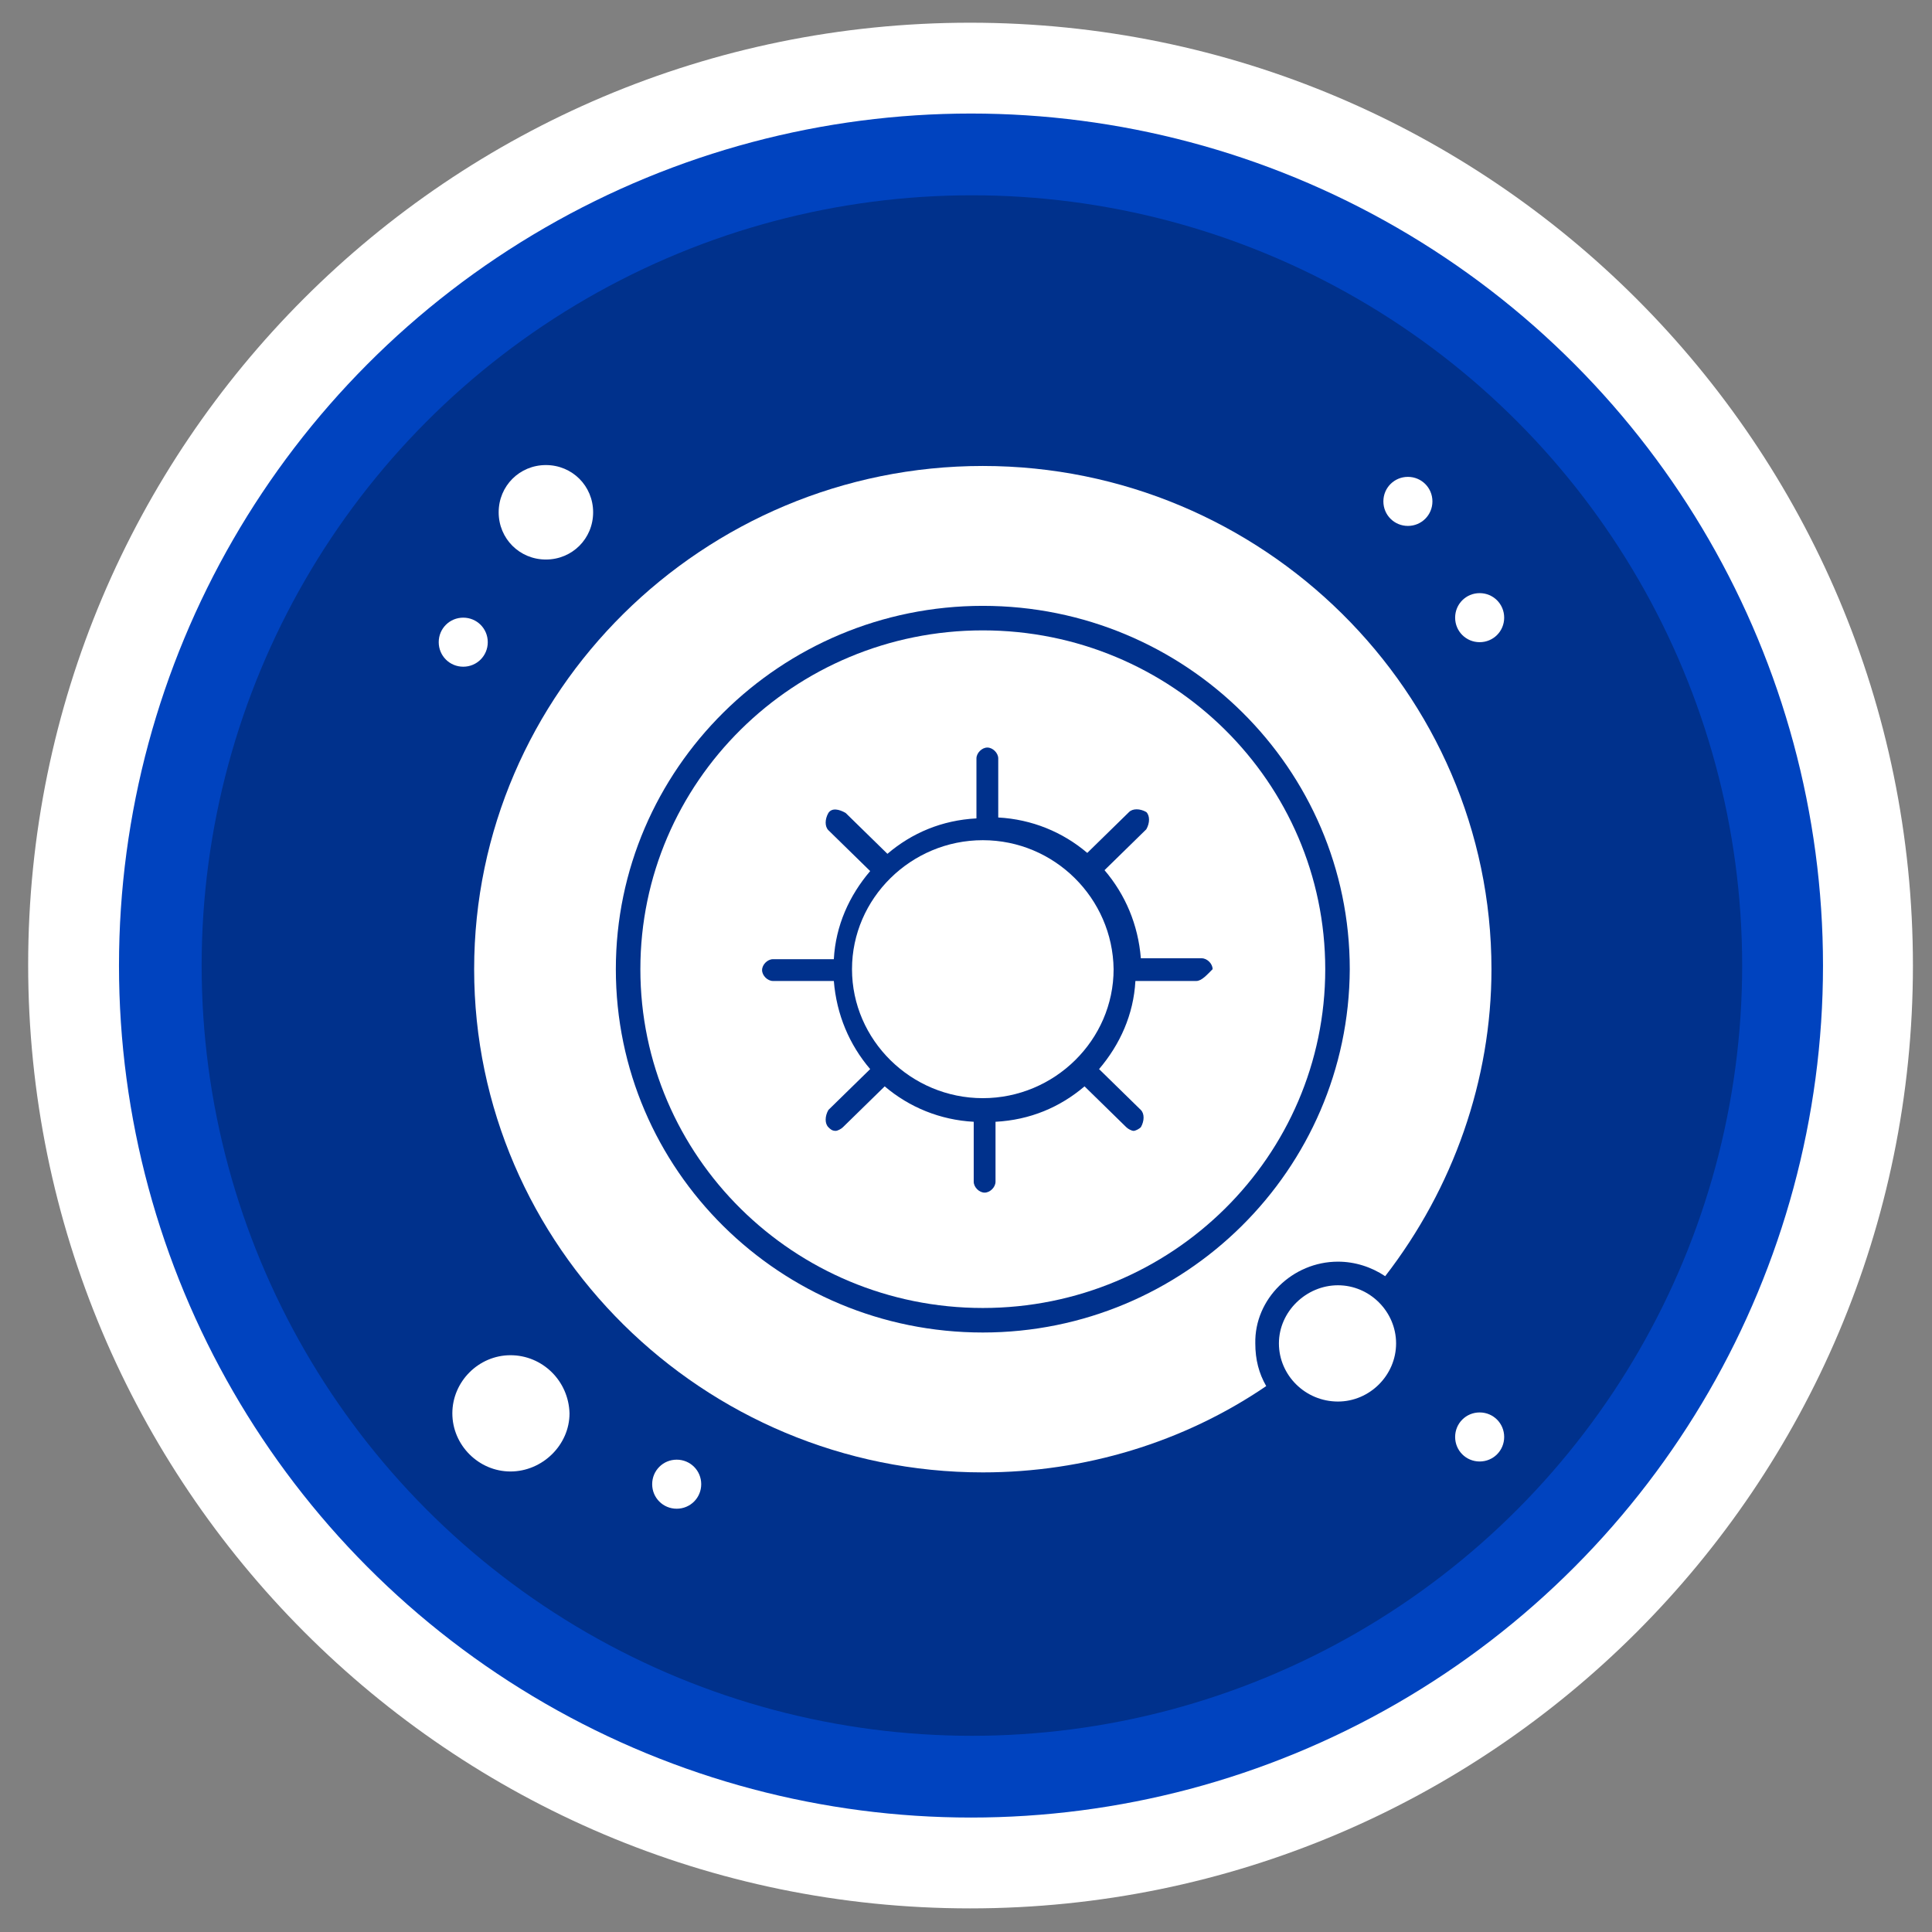 <?xml version="1.0" encoding="utf-8"?>
<!-- Generator: Adobe Illustrator 27.3.1, SVG Export Plug-In . SVG Version: 6.00 Build 0)  -->
<svg version="1.1" id="_x31_" xmlns="http://www.w3.org/2000/svg" xmlns:xlink="http://www.w3.org/1999/xlink" x="0px" y="0px"
	 viewBox="0 0 212.7 212.7" style="enable-background:new 0 0 212.7 212.7;" xml:space="preserve">
<rect x="0" y="0" width="212.7" height="212.7" fill="#808080" stroke="none"/>
<style type="text/css">
	.st0{fill-rule:evenodd;clip-rule:evenodd;fill:#FFFFFF;}
	.st1{fill-rule:evenodd;clip-rule:evenodd;fill:#0043BF;}
	.st2{fill-rule:evenodd;clip-rule:evenodd;fill:#00318C;}
	.st3{fill:none;stroke:#00318C;stroke-width:2;stroke-linecap:round;stroke-miterlimit:10;}
	.st4{fill:#FFFFFF;}
</style>
<path class="st0" d="M106.8,2.5c57.3,0,103.8,46.5,103.8,103.8s-46.5,103.8-103.8,103.8S3.1,163.5,3.1,106.2S49.5,2.5,106.8,2.5z"/>
<ellipse class="st1" cx="106.9" cy="106.3" rx="93.8" ry="93.8"/>
<ellipse class="st2" cx="107" cy="106.3" rx="84.8" ry="84.8"/>
<line class="st3" x1="64.8" y1="152.2" x2="149.2" y2="152.2"/>
<g>
	<g id="_x32_36-Bacteria_x2C__Germs_x2C__Virus_x2C__Science">
		<g>
			<path class="st4" d="M108.2,69.4c-20.8,0-37.7,16.7-37.7,37.3S87.4,144,108.2,144c20.8,0,37.7-16.7,37.7-37.3
				S129,69.4,108.2,69.4z M131.7,108H125c-0.2,3.7-1.7,7-4,9.7l4.6,4.5c0.4,0.4,0.4,1.2,0,1.9c-0.2,0.2-0.6,0.4-0.8,0.4
				c-0.2,0-0.6-0.2-0.8-0.4l-4.6-4.5c-2.7,2.3-6,3.7-9.8,3.9v6.6c0,0.6-0.6,1.2-1.2,1.2c-0.6,0-1.2-0.6-1.2-1.2v-6.6
				c-3.7-0.2-7.1-1.6-9.8-3.9l-4.6,4.5c-0.2,0.2-0.6,0.4-0.8,0.4c-0.4,0-0.6-0.2-0.8-0.4c-0.4-0.4-0.4-1.2,0-1.9l4.6-4.5
				c-2.3-2.7-3.7-6-4-9.7h-6.7c-0.6,0-1.2-0.6-1.2-1.2c0-0.6,0.6-1.2,1.2-1.2h6.7c0.2-3.7,1.7-7,4-9.7l-4.6-4.5
				c-0.4-0.4-0.4-1.2,0-1.9c0.4-0.6,1.2-0.4,1.9,0l4.6,4.5c2.7-2.3,6-3.7,9.8-3.9v-6.6c0-0.6,0.6-1.2,1.2-1.2c0.6,0,1.2,0.6,1.2,1.2
				V90c3.7,0.2,7.1,1.6,9.8,3.9l4.6-4.5c0.4-0.4,1.2-0.4,1.9,0c0.4,0.4,0.4,1.2,0,1.9l-4.6,4.5c2.3,2.7,3.7,6,4,9.7h6.7
				c0.6,0,1.2,0.6,1.2,1.2C132.9,107.3,132.3,108,131.7,108z"/>
			<path class="st4" d="M108.2,92.5c-7.9,0-14.4,6.4-14.4,14.2c0,7.8,6.5,14.2,14.4,14.2c7.9,0,14.4-6.4,14.4-14.2
				C122.5,98.9,116.1,92.5,108.2,92.5z"/>
			<path class="st4" d="M147.3,141.5c-3.5,0-6.5,2.9-6.5,6.4c0,3.5,2.9,6.4,6.5,6.4c3.5,0,6.4-2.9,6.4-6.4
				C153.7,144.4,150.8,141.5,147.3,141.5z"/>
			<path class="st4" d="M147.3,138.9c1.9,0,3.7,0.6,5.2,1.6c7.5-9.7,11.7-21.6,11.7-33.8c0-30.5-25.2-55.4-56-55.4
				c-30.8,0-56,24.9-56,55.4c0,30.5,25.2,55.4,56,55.4c11.2,0,22.1-3.3,31.2-9.5c-0.8-1.4-1.2-2.9-1.2-4.7
				C138.1,143,142.3,138.9,147.3,138.9z M108.2,146.7c-22.3,0-40.4-17.9-40.4-40c0-22,18.1-40,40.4-40c22.3,0,40.4,17.9,40.4,40
				C148.5,128.8,130.4,146.7,108.2,146.7z"/>
			<path class="st4" d="M155,52.5c1.5,0,2.7,1.2,2.7,2.7c0,1.5-1.2,2.7-2.7,2.7c-1.5,0-2.7-1.2-2.7-2.7
				C152.3,53.7,153.5,52.5,155,52.5z"/>
			<path class="st4" d="M162.9,65.3c1.5,0,2.7,1.2,2.7,2.7c0,1.5-1.2,2.7-2.7,2.7c-1.5,0-2.7-1.2-2.7-2.7
				C160.2,66.5,161.4,65.3,162.9,65.3z"/>
			<path class="st4" d="M162.9,155.5c1.5,0,2.7,1.2,2.7,2.7c0,1.5-1.2,2.7-2.7,2.7c-1.5,0-2.7-1.2-2.7-2.7
				C160.2,156.7,161.4,155.5,162.9,155.5z"/>
			<path class="st4" d="M74.5,160.7c1.5,0,2.7,1.2,2.7,2.7c0,1.5-1.2,2.7-2.7,2.7c-1.5,0-2.7-1.2-2.7-2.7
				C71.8,161.9,73,160.7,74.5,160.7z"/>
			<path class="st4" d="M51,68c1.5,0,2.7,1.2,2.7,2.7c0,1.5-1.2,2.7-2.7,2.7c-1.5,0-2.7-1.2-2.7-2.7C48.3,69.2,49.5,68,51,68z"/>
			<path class="st4" d="M56.2,149.2c-3.5,0-6.4,2.9-6.4,6.4c0,3.5,2.9,6.4,6.4,6.4c3.5,0,6.5-2.9,6.5-6.4
				C62.6,152,59.7,149.2,56.2,149.2z"/>
			<path class="st4" d="M60.1,61.6c2.9,0,5.2-2.3,5.2-5.2c0-2.9-2.3-5.2-5.2-5.2c-2.9,0-5.2,2.3-5.2,5.2
				C54.9,59.3,57.2,61.6,60.1,61.6z"/>
		</g>
	</g>
	<g id="Layer_1_1_">
	</g>
</g>
</svg>
